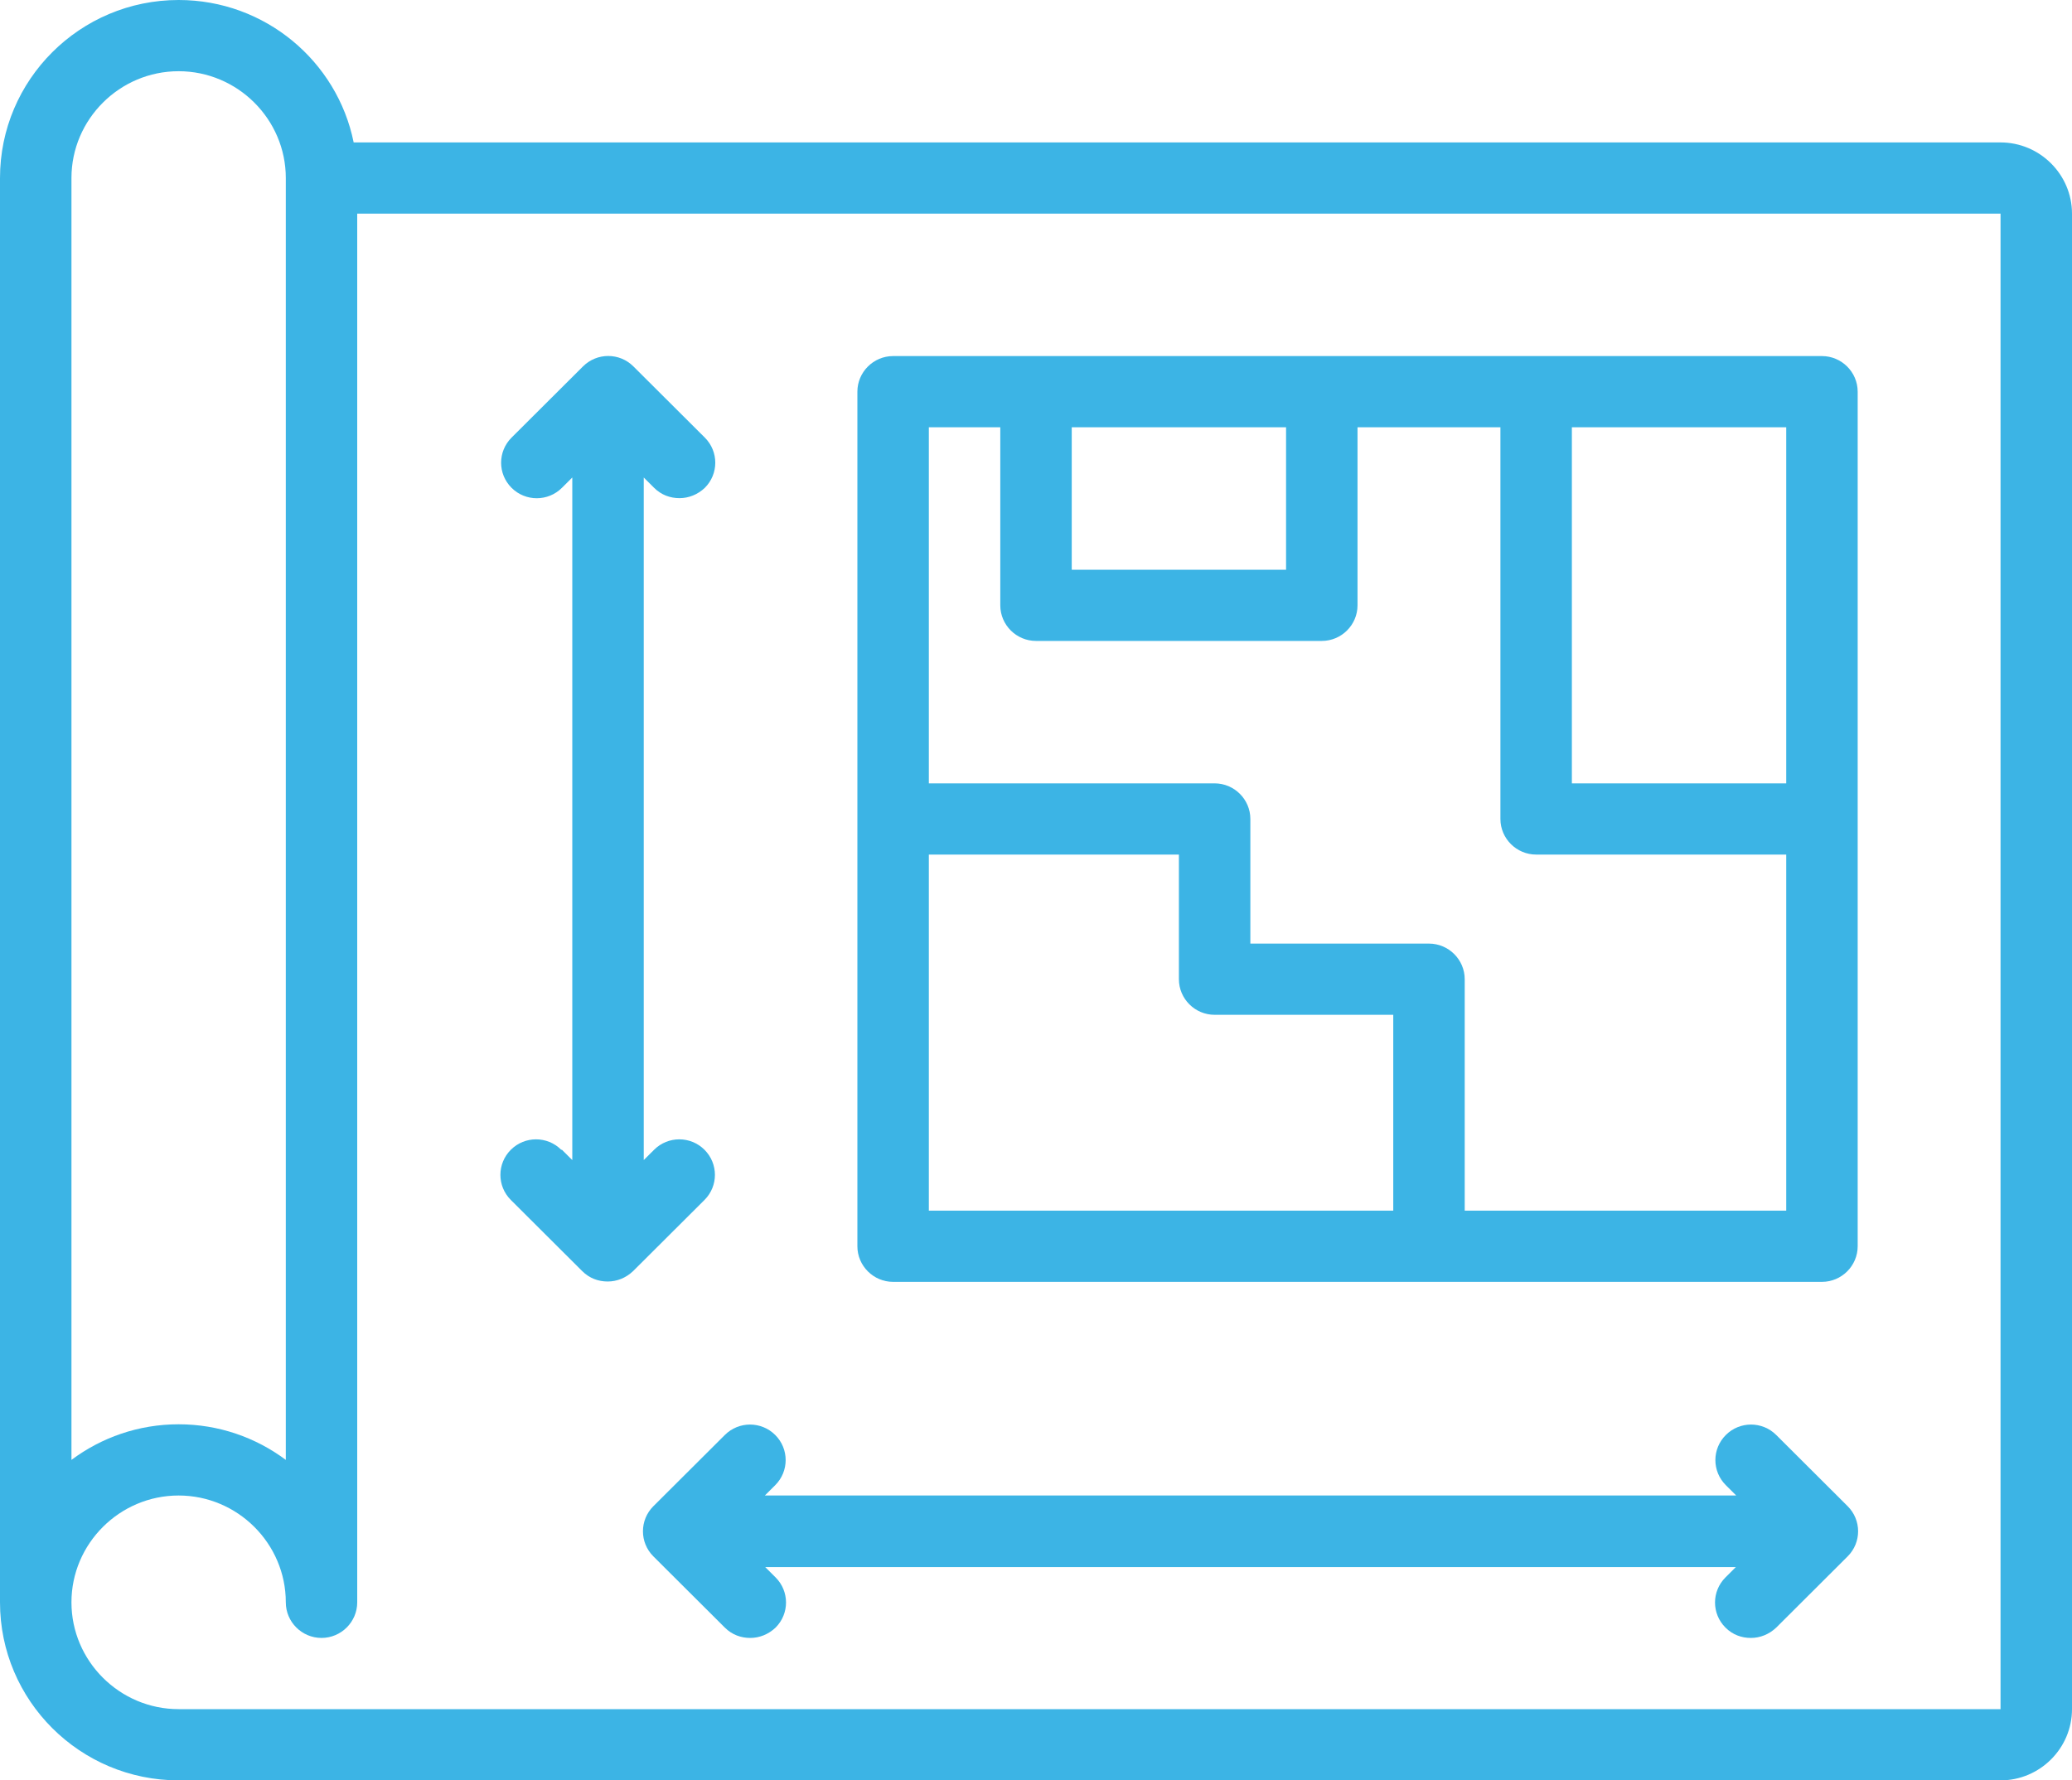<svg width="64" height="55" viewBox="0 0 64 55" fill="none" xmlns="http://www.w3.org/2000/svg">
<g clip-path="url(#clip0_797_1069)">
<path d="M61.793 4.4H10.924C10.417 1.892 8.188 0 5.517 0C2.472 0 0 2.464 0 5.5V49.5C0 52.536 2.472 55 5.517 55H61.793C63.007 55 64 54.01 64 52.8V6.6C64 5.39 63.007 4.4 61.793 4.4ZM2.207 5.5C2.207 3.685 3.697 2.2 5.517 2.2C7.338 2.2 8.828 3.685 8.828 5.5V45.1C7.901 44.407 6.753 44 5.517 44C4.281 44 3.134 44.407 2.207 45.1V5.5ZM61.793 52.8H5.517C3.697 52.8 2.207 51.315 2.207 49.5C2.207 47.685 3.697 46.2 5.517 46.2C7.338 46.2 8.828 47.685 8.828 49.5C8.828 50.105 9.324 50.6 9.931 50.6C10.538 50.6 11.034 50.105 11.034 49.5V6.6H61.793V52.8Z" fill="#3CB4E5"/>
<path d="M20.182 48.081L22.389 50.281C22.61 50.501 22.886 50.6 23.172 50.6C23.459 50.6 23.735 50.49 23.956 50.281C24.386 49.852 24.386 49.159 23.956 48.73L23.636 48.411H53.617L53.297 48.73C52.866 49.159 52.866 49.852 53.297 50.281C53.517 50.501 53.793 50.6 54.08 50.6C54.367 50.6 54.643 50.49 54.864 50.281L57.07 48.081C57.501 47.652 57.501 46.959 57.07 46.53L54.864 44.33C54.433 43.901 53.738 43.901 53.308 44.33C52.877 44.759 52.877 45.452 53.308 45.881L53.628 46.2H23.625L23.945 45.881C24.375 45.452 24.375 44.759 23.945 44.33C23.515 43.901 22.819 43.901 22.389 44.33L20.182 46.53C19.752 46.959 19.752 47.652 20.182 48.081Z" fill="#3CB4E5"/>
<path d="M17.335 35.519C16.905 35.09 16.21 35.09 15.779 35.519C15.349 35.948 15.349 36.641 15.779 37.07L17.986 39.27C18.207 39.49 18.483 39.589 18.77 39.589C19.056 39.589 19.332 39.479 19.553 39.27L21.76 37.07C22.19 36.641 22.19 35.948 21.76 35.519C21.33 35.09 20.634 35.09 20.204 35.519L19.884 35.838V14.751L20.204 15.07C20.425 15.29 20.701 15.389 20.988 15.389C21.274 15.389 21.55 15.279 21.771 15.07C22.201 14.641 22.201 13.948 21.771 13.519L19.564 11.319C19.134 10.89 18.439 10.89 18.008 11.319L15.801 13.519C15.371 13.948 15.371 14.641 15.801 15.07C16.232 15.499 16.927 15.499 17.357 15.07L17.677 14.751V35.838L17.357 35.519H17.335Z" fill="#3CB4E5"/>
<path d="M27.586 39.6H56.276C56.883 39.6 57.38 39.105 57.38 38.5V12.1C57.38 11.495 56.883 11 56.276 11H27.586C26.98 11 26.483 11.495 26.483 12.1V38.5C26.483 39.105 26.98 39.6 27.586 39.6ZM37.517 31.35H43.035V37.4H28.69V26.4H36.414V30.25C36.414 30.855 36.91 31.35 37.517 31.35ZM55.173 24.2H48.552V13.2H55.173V24.2ZM33.104 13.2H39.724V17.6H33.104V13.2ZM30.897 13.2V18.7C30.897 19.305 31.393 19.8 32 19.8H40.828C41.435 19.8 41.931 19.305 41.931 18.7V13.2H46.345V25.3C46.345 25.905 46.842 26.4 47.448 26.4H55.173V37.4H45.242V30.25C45.242 29.645 44.745 29.15 44.138 29.15H38.621V25.3C38.621 24.695 38.124 24.2 37.517 24.2H28.69V13.2H30.897Z" fill="#3CB4E5"/>
</g>
<defs>
<clipPath id="clip0_797_1069">
<rect width="64" height="55" fill="white"/>
</clipPath>
</defs>
</svg>

